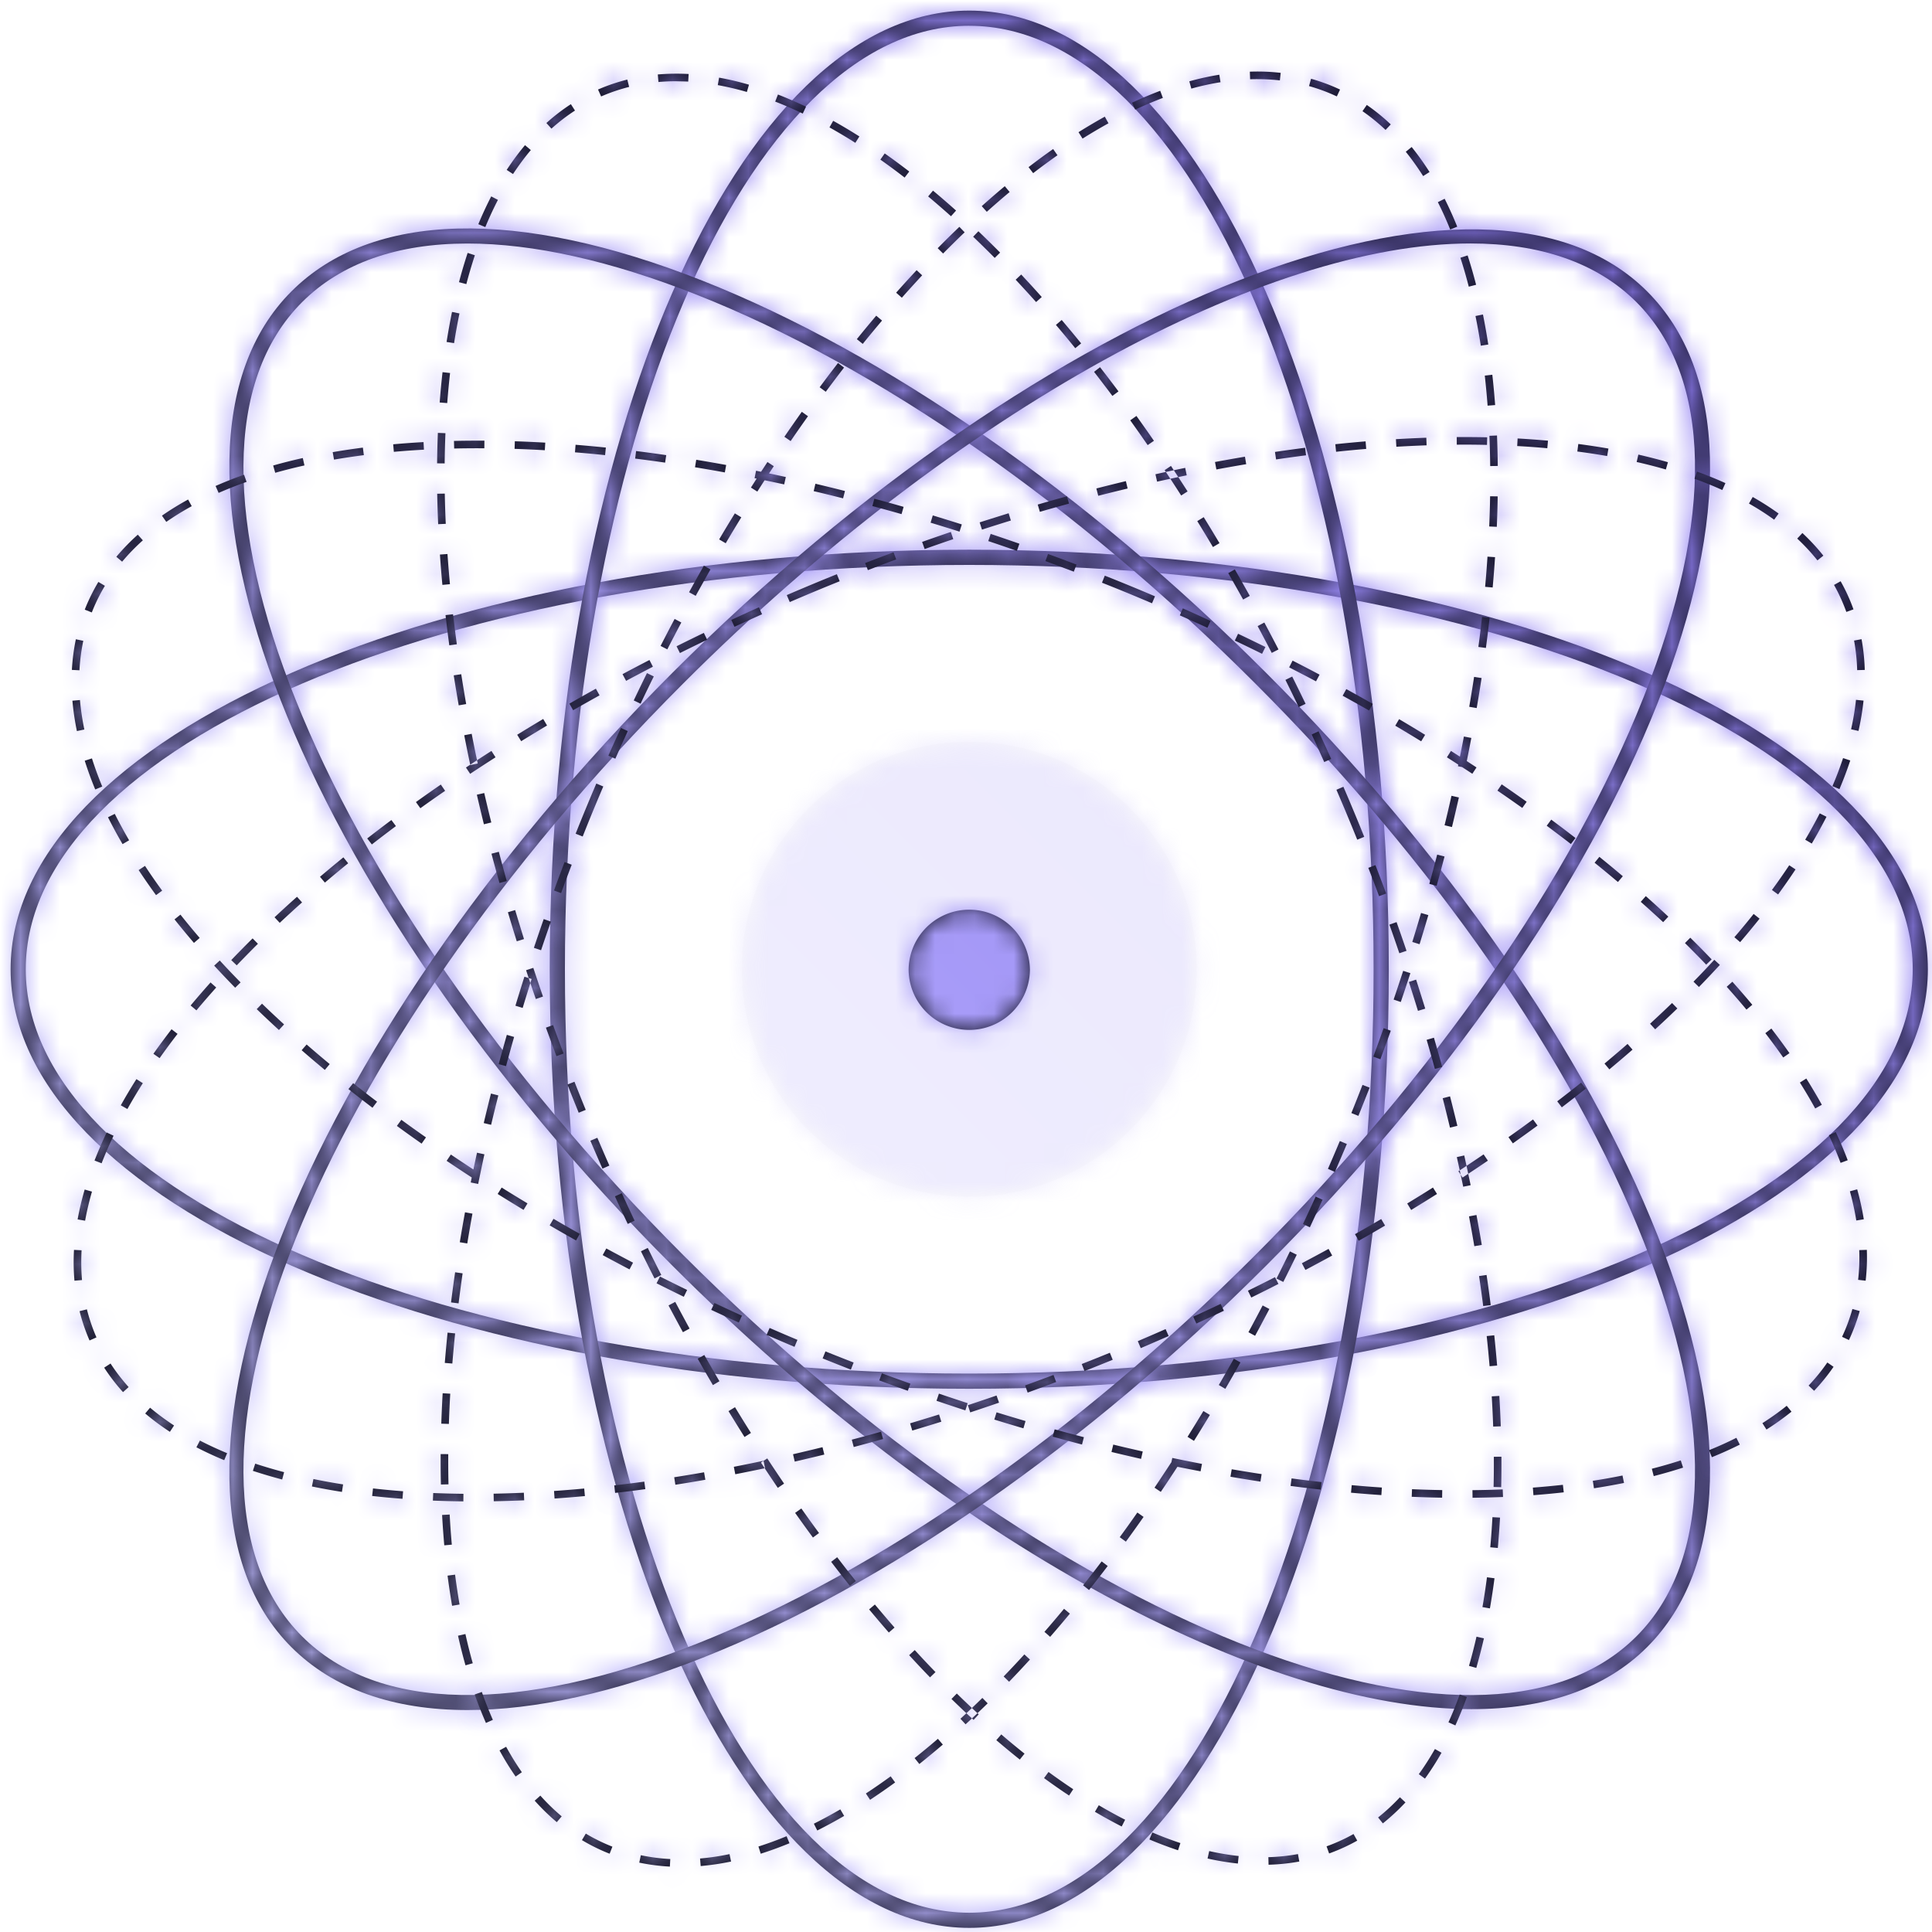 <svg width="98" height="98" viewBox="0 0 98 98" xmlns="http://www.w3.org/2000/svg" xmlns:xlink="http://www.w3.org/1999/xlink"><title>roadmap / 1 copy 6</title><defs><path d="M48.627 42.983C21.814 42.983 0 33.437 0 21.703 0 9.97 21.814.423 48.627.423c26.812 0 48.626 9.546 48.626 21.28 0 11.734-21.814 21.28-48.626 21.28zm0-41.79c-26.39 0-47.858 9.2-47.858 20.51 0 11.31 21.469 20.51 47.858 20.51 26.388 0 47.857-9.2 47.857-20.51 0-11.31-21.469-20.51-47.857-20.51z" id="a"/><linearGradient x1="0%" y1="100%" y2="0%" id="c"><stop stop-color="#C9C7FF" offset="0%"/><stop stop-color="#836DF0" offset="100%"/></linearGradient><path d="M21.704 97.253C9.97 97.253.424 75.44.424 48.626.424 21.813 9.97 0 21.704 0c11.734 0 21.28 21.813 21.28 48.626s-9.546 48.627-21.28 48.627zm0-96.484C10.394.77 1.193 22.238 1.193 48.626c0 26.39 9.201 47.858 20.51 47.858 11.31 0 20.511-21.468 20.511-47.858C42.214 22.238 33.013.77 21.704.77z" id="d"/><path d="M63.363 75.389c-10.625.002-26.475-8.406-40.553-22.485C3.85 33.945-4.823 11.77 3.474 3.473 7.534-.59 14.939-.782 24.325 2.93c9.283 3.672 19.432 10.731 28.579 19.88 9.148 9.147 16.209 19.297 19.88 28.578 3.711 9.385 3.519 16.79-.543 20.853-2.136 2.135-5.194 3.147-8.878 3.147zM12.407 1.044c-3.552 0-6.41.993-8.39 2.973-7.997 7.997.678 29.684 19.337 48.344 18.66 18.66 40.348 27.333 48.344 19.337 3.832-3.832 3.963-10.944.371-20.026-3.634-9.185-10.634-19.242-19.71-28.318C43.286 14.28 33.23 7.28 24.043 3.647c-4.387-1.736-8.315-2.603-11.635-2.603z" id="f"/><path d="M12.408 75.434c-3.765 0-6.808-1.066-8.935-3.192-8.296-8.298.377-30.472 19.337-49.431C41.77 3.85 63.945-4.824 72.242 3.473c4.061 4.061 4.254 11.467.542 20.853-3.671 9.28-10.732 19.43-19.88 28.578-9.147 9.148-19.297 16.208-28.578 19.88-4.472 1.767-8.493 2.65-11.918 2.65zM63.284 1.041c-10.348 0-25.984 8.367-39.93 22.313C4.695 42.014-3.98 63.701 4.017 71.698c3.832 3.831 10.943 3.963 20.025.37 9.187-3.634 19.243-10.632 28.318-19.707 9.076-9.076 16.075-19.133 19.709-28.319 3.592-9.081 3.46-16.193-.37-20.025-2.022-2.02-4.916-2.976-8.415-2.976z" id="h"/><path d="M29.785.545l-.033-.383a11.628 11.628 0 0 1 1.564-.023l-.022.385c-.211-.011-.431-.01-.632-.018-.29 0-.584.013-.877.039zm4.484.505a14.728 14.728 0 0 0-1.475-.348l.067-.379c.496.09 1.006.21 1.515.358l-.107.37zm-7.392.228L26.72.926a9.488 9.488 0 0 1 1.485-.505l.093.372c-.443.112-.88.257-1.3.433l-.122.052zm10.228.867c-.472-.226-.941-.43-1.398-.606l.14-.359c.464.181.944.389 1.423.618l-.165.347zm-12.748.765l-.256-.285c.392-.354.81-.676 1.242-.956l.208.324a9.669 9.669 0 0 0-1.194.917zm15.414.72c-.438-.278-.879-.54-1.311-.783l.187-.334c.439.243.886.511 1.33.793l-.206.324zM22.408 5.213l-.321-.21c.292-.446.604-.867.929-1.254l.295.248c-.315.375-.619.783-.903 1.216zm19.864.179a34.46 34.46 0 0 0-1.23-.91l.22-.314c.405.285.825.595 1.245.918l-.235.306zm2.352 1.961a46.85 46.85 0 0 0-1.159-1.004l.246-.294c.39.324.78.661 1.17 1.011l-.257.287zm-23.621.551l-.355-.147c.203-.488.423-.962.654-1.41l.34.177c-.225.438-.44.902-.64 1.38zm25.84 1.565c-.366-.369-.73-.727-1.095-1.076l.266-.277c.367.35.734.711 1.101 1.082l-.273.27zM20.04 10.796l-.373-.098a25.59 25.59 0 0 1 .44-1.485l.366.12a24.67 24.67 0 0 0-.433 1.463zm28.9.91c-.346-.387-.69-.763-1.035-1.133l.28-.263c.348.371.695.751 1.042 1.141l-.287.255zM19.418 13.79l-.38-.06c.081-.513.174-1.026.276-1.523l.377.078c-.101.49-.193.997-.273 1.505zm31.509.257a62.372 62.372 0 0 0-.98-1.181l.293-.25c.329.388.657.784.986 1.187l-.3.244zm1.884 2.421c-.309-.414-.619-.82-.93-1.221l.303-.236c.313.402.625.811.935 1.227l-.308.23zm-33.741.363l-.383-.03c.04-.522.088-1.035.146-1.538l.381.043c-.056.5-.104 1.008-.144 1.525zm35.53 2.131a85.793 85.793 0 0 0-.884-1.256l.314-.223c.296.413.593.834.887 1.261l-.317.218zm-35.66.929l-.384-.004a48.46 48.46 0 0 1 .04-1.544l.384.016a49.63 49.63 0 0 0-.04 1.532zm37.36 1.628a95.42 95.42 0 0 0-.838-1.286l.32-.214c.282.427.563.857.843 1.293l-.325.207zm-37.689 1.454a58.335 58.335 0 0 1-.05-1.544l.385-.006c.01.505.026 1.016.05 1.533l-.385.017zm39.3 1.16a92.86 92.86 0 0 0-.795-1.314l.327-.201c.269.435.534.874.8 1.318l-.331.197zm-39.086 1.92a60.46 60.46 0 0 1-.125-1.539l.383-.027c.036.505.077 1.015.125 1.53l-.383.036zm40.618.743c-.25-.45-.503-.897-.756-1.338l.334-.19c.255.442.507.89.758 1.341l-.336.187zm-40.267 2.322a70.01 70.01 0 0 1-.191-1.532l.381-.043c.058.503.122 1.01.192 1.522l-.382.053zm41.717.385c-.236-.457-.474-.91-.715-1.359l.34-.181c.24.45.48.904.717 1.364l-.342.176zm-41.24 2.66c-.09-.51-.174-1.017-.253-1.52l.38-.059c.079.5.162 1.005.251 1.514l-.378.065zm42.61.09a110.67 110.67 0 0 0-.675-1.38l.344-.171c.228.457.454.918.678 1.384l-.347.167zm1.293 2.786c-.21-.47-.423-.935-.636-1.398l.348-.162c.216.464.428.931.64 1.403l-.352.157zm-43.315.153c-.108-.506-.21-1.01-.308-1.511l.378-.074c.097.5.199 1 .305 1.506l-.375.079zm.69 3.004a98.382 98.382 0 0 1-.358-1.5l.375-.085c.114.495.233.993.358 1.493l-.375.092zm44.3.782a120.437 120.437 0 0 0-1.056-2.532l.353-.152c.16.37.318.742.473 1.115.2.475.395.95.585 1.424l-.356.145zm-43.51 2.198c-.14-.497-.276-.993-.406-1.487l.373-.097c.128.491.263.985.402 1.481l-.369.103zm44.617.667c-.178-.479-.36-.957-.545-1.437l.359-.137c.186.48.368.96.546 1.44l-.36.134zm-43.74 2.289c-.155-.493-.304-.984-.45-1.474l.368-.11c.146.488.296.978.449 1.47l-.367.114zm44.768.606a95.702 95.702 0 0 0-.503-1.45l.362-.13c.173.486.341.972.505 1.457l-.364.123zM23.564 47.06c-.168-.488-.333-.975-.493-1.461l.366-.12c.16.484.323.97.491 1.455l-.364.126zm44.747.6a98.434 98.434 0 0 0-.462-1.464l.367-.12c.158.492.312.983.464 1.472l-.369.112zm-43.7 2.298c-.181-.483-.359-.965-.534-1.446l.363-.13c.172.48.35.96.532 1.441l-.36.135zm44.558.65c-.135-.49-.273-.983-.418-1.477l.37-.108c.144.496.285.991.42 1.484l-.372.1zm-43.43 2.22a110.89 110.89 0 0 1-.572-1.43l.357-.142c.187.475.377.95.572 1.426l-.356.146zm44.196.755c-.12-.494-.242-.992-.37-1.49l.372-.096c.128.5.253 1 .373 1.496l-.375.09zm-42.99 2.081a95.64 95.64 0 0 1-.613-1.415l.353-.15c.202.474.406.944.61 1.41l-.35.155zm43.66.917c-.102-.498-.21-1-.323-1.502l.376-.084c.113.505.22 1.008.324 1.508l-.378.078zm-42.378 1.887c-.22-.462-.436-.928-.651-1.398l.35-.16c.214.468.43.932.648 1.393l-.347.165zm42.943 1.13a89.773 89.773 0 0 0-.27-1.512l.378-.071c.096.51.186 1.015.27 1.518l-.378.065zm-41.583 1.636a95.916 95.916 0 0 1-.69-1.378l.346-.17c.226.461.456.92.687 1.373l-.343.175zm42.033 1.4a75.702 75.702 0 0 0-.21-1.52l.38-.057c.077.513.147 1.022.211 1.529l-.381.048zM31.026 63.96c-.245-.448-.488-.9-.73-1.357l.34-.181c.241.456.483.907.728 1.354l-.338.184zm40.918 1.725a64.677 64.677 0 0 0-.147-1.528l.384-.04c.055.516.103 1.029.146 1.536l-.383.032zm-39.397.958c-.259-.44-.516-.886-.771-1.337l.335-.189c.254.45.51.892.767 1.33l-.331.196zm39.58 2.104a62.877 62.877 0 0 0-.073-1.532l.384-.022c.031.519.056 1.033.073 1.541l-.384.013zm-37.976.53c-.273-.434-.544-.87-.813-1.312l.33-.2c.267.44.536.875.809 1.305l-.326.206zm38.381 2.544l-.385-.01c.009-.377.014-.758.014-1.145l-.001-.386.384-.003h-.192.192l.001.39c0 .389-.004.773-.013 1.154zm-36.693.035a84.44 84.44 0 0 1-.855-1.283l.321-.21c.282.432.567.857.852 1.277l-.318.216zm1.782 2.52a90.14 90.14 0 0 1-.903-1.251l.314-.223c.299.421.597.837.898 1.246l-.31.228zm34.741.529l-.383-.035c.045-.499.082-1.008.11-1.527l.385.021c-.03.523-.067 1.037-.112 1.54zm-32.867 1.92a73.477 73.477 0 0 1-.95-1.217l.305-.233c.314.41.63.814.946 1.21l-.3.24zM71.96 77.97l-.379-.066a35.64 35.64 0 0 0 .23-1.512l.382.05a36.457 36.457 0 0 1-.233 1.528zm-30.49 1.224a71.597 71.597 0 0 1-1-1.173l.293-.247c.333.397.665.786.997 1.168l-.29.252zm29.8 1.796l-.37-.106c.137-.477.265-.974.38-1.479l.376.085a29.601 29.601 0 0 1-.386 1.5zm-27.71.478c-.354-.365-.706-.74-1.059-1.124l.284-.26c.35.382.7.754 1.052 1.117l-.277.267zm2.21 2.158a49.007 49.007 0 0 1-1.121-1.062l.27-.275c.37.361.74.713 1.11 1.055l-.26.282zm24.438.28l-.35-.159c.202-.445.394-.92.572-1.411l.362.13c-.181.501-.378.985-.584 1.44zm-22.093 1.733a42.888 42.888 0 0 1-1.191-.985l.25-.292c.394.338.788.664 1.18.976l-.239.3zm20.55.965l-.311-.225c.287-.399.562-.827.817-1.276l.335.189a14.36 14.36 0 0 1-.84 1.312zm-18.052.859c-.42-.277-.846-.576-1.269-.885l.227-.31c.419.306.84.6 1.254.875l-.212.32zm15.917 1.412l-.241-.3c.385-.307.756-.651 1.107-1.026l.28.263a10.9 10.9 0 0 1-1.146 1.063zm-13.247.158a25.826 25.826 0 0 1-1.358-.746l.196-.332c.447.264.896.512 1.336.735l-.174.343zm2.857 1.206a19.32 19.32 0 0 1-1.453-.549l.15-.354c.477.201.956.383 1.423.538l-.12.365zm7.664.163l-.129-.362a9.106 9.106 0 0 0 1.367-.625l.188.335a9.54 9.54 0 0 1-1.426.652zm-4.63.51a13.64 13.64 0 0 1-1.536-.255l.084-.377c.503.114 1.005.198 1.493.25l-.04.383zM56.11 70.786c-.28.431-.561.855-.844 1.274l-.318-.214c.284-.423.567-.85.848-1.282l.005.004.048-.23a80.23 80.23 0 0 0 1.506.302l-.072.377c-.39-.074-.78-.151-1.173-.23zM20.314 56.111c-.43-.28-.854-.56-1.273-.843l.214-.319c.378.254.758.506 1.143.757.06-.282.12-.566.183-.85l.375.082c-.11.503-.215 1.004-.316 1.503l-.377-.077.051-.253zM70.55 35.295l-.211-.044.017-.082a92.435 92.435 0 0 0-.576-.37l.205-.324.454.29c.07-.341.137-.68.201-1.02l.377.072c-.074.39-.15.78-.231 1.172l.494.324-.211.321-.519-.339zm-35.38-14.55a81.27 81.27 0 0 0-.37.576l-.324-.205.29-.454a98.925 98.925 0 0 0-.106-.022l.076-.377.254.052.324-.494.321.211-.24.367c.282.059.565.12.85.182l-.083.375c-.332-.072-.663-.143-.992-.211zm25.563 70.228l-.01-.384a9.932 9.932 0 0 0 1.5-.157l.069.378c-.506.093-1.03.148-1.559.163zm11.08-72.021a48.11 48.11 0 0 0-1.145-.014l-.388.002-.002-.385.39-.001c.389 0 .773.004 1.154.013l-.01.385zm-4.598.094l-.022-.384a67.79 67.79 0 0 1 1.541-.074l.014.385a66.86 66.86 0 0 0-1.533.073zm7.656.075c-.5-.046-1.009-.083-1.527-.111l.021-.385c.523.03 1.036.067 1.541.113l-.035.383zm-10.713.18l-.04-.383a71.475 71.475 0 0 1 1.536-.145l.031.383c-.504.042-1.013.09-1.527.146zm13.748.217a35.883 35.883 0 0 0-1.512-.23l.05-.382c.513.067 1.027.146 1.528.233l-.066.379zm-16.792.172l-.056-.38a75.768 75.768 0 0 1 1.528-.212l.048.382a78.97 78.97 0 0 0-1.52.21zm-3.028.508l-.07-.378a91.93 91.93 0 0 1 1.518-.27l.064.38c-.5.084-1.004.173-1.512.268zm22.798.001a26.419 26.419 0 0 0-1.48-.38l.086-.375c.512.117 1.017.247 1.5.386l-.106.37zm-25.805.618l-.084-.375a83.526 83.526 0 0 1 1.508-.324l.078.377c-.498.102-1 .209-1.502.322zm28.669.424a19.312 19.312 0 0 0-1.412-.573l.13-.361c.502.18.985.378 1.44.584l-.158.35zm-31.654.294l-.096-.373c.501-.128 1-.253 1.496-.372l.09.374c-.495.12-.992.242-1.49.37zm-2.962.813l-.108-.37c.497-.144.99-.285 1.484-.419l.101.371c-.49.135-.984.274-1.477.418zm37.246.398a13.884 13.884 0 0 0-1.277-.818l.19-.334c.462.261.903.544 1.313.84l-.226.312zm-40.182.504l-.118-.367c.491-.158.981-.312 1.47-.463l.113.368c-.487.15-.975.304-1.465.462zm-2.908.985l-.129-.362c.486-.173.972-.341 1.457-.505l.123.364c-.483.163-.966.332-1.45.503zm45.286.575a10.376 10.376 0 0 0-1.026-1.106l.263-.282c.388.363.746.75 1.063 1.148l-.3.24zm-48.166.495l-.139-.359c.48-.185.96-.368 1.44-.546l.135.36c-.479.178-.957.36-1.436.545zm-3.962 1.619l-.152-.353a121.169 121.169 0 0 1 2.54-1.06l.144.357a120.34 120.34 0 0 0-2.532 1.056zm53.594.5a9.176 9.176 0 0 0-.625-1.368l.335-.187a9.175 9.175 0 0 1 .652 1.426l-.362.13zm-56.398.754l-.162-.348c.464-.215.931-.428 1.402-.64l.158.352c-.47.21-.936.423-1.398.636zm-2.768 1.333l-.171-.345c.457-.228.918-.454 1.384-.678l.167.347c-.464.223-.924.449-1.38.676zm59.715.867a9.833 9.833 0 0 0-.157-1.5l.379-.07a10.2 10.2 0 0 1 .163 1.559l-.385.01zm-62.445.543l-.181-.34c.45-.241.905-.481 1.365-.717l.176.34c-.457.238-.91.475-1.36.717zm-2.686 1.49l-.19-.334c.443-.255.89-.507 1.342-.758l.187.337c-.45.25-.897.502-1.339.755zm65.198 1.05l-.375-.084a12.98 12.98 0 0 0 .248-1.493l.383.04a13.44 13.44 0 0 1-.256 1.537zm-67.835.521l-.202-.327c.434-.268.874-.534 1.319-.8l.196.331c-.443.264-.881.53-1.313.796zm-2.587 1.655l-.213-.32c.426-.282.856-.563 1.292-.842l.207.324a92.19 92.19 0 0 0-1.286.838zm69.456.775l-.355-.15c.203-.477.383-.955.539-1.423l.364.121c-.157.478-.342.966-.548 1.452zm-71.983.97l-.224-.312a73.82 73.82 0 0 1 1.262-.888l.218.317c-.425.293-.844.587-1.256.883zm70.58 1.792l-.333-.196a24.5 24.5 0 0 0 .736-1.336l.343.174a26.81 26.81 0 0 1-.746 1.358zm-73.04.045l-.236-.304c.402-.312.811-.623 1.227-.934l.23.308a69.52 69.52 0 0 0-1.221.93zm-2.382 1.934l-.249-.293c.388-.328.783-.657 1.187-.986l.243.3a71.95 71.95 0 0 0-1.18.98zm73.713.602l-.311-.227c.306-.418.6-.84.876-1.253l.32.211c-.278.42-.575.846-.885 1.27zm-76.004 1.44l-.263-.281a58.9 58.9 0 0 1 1.14-1.04l.256.286c-.387.345-.764.69-1.133 1.035zm74.079.98l-.292-.25c.339-.394.665-.788.977-1.18l.301.239a42.93 42.93 0 0 1-.986 1.191zm-76.26 1.177l-.278-.266c.35-.368.712-.734 1.083-1.101l.27.273c-.368.364-.726.73-1.075 1.094zm74.17 1.098l-.276-.27c.363-.37.714-.74 1.055-1.11l.282.26a51.91 51.91 0 0 1-1.061 1.12zM6.349 47.635l-.294-.247c.324-.389.662-.779 1.01-1.169l.288.257c-.346.387-.681.772-1.004 1.159zm73.995.962l-.26-.284c.381-.35.753-.7 1.116-1.05l.268.275c-.366.354-.74.707-1.124 1.059zM4.482 50.058l-.315-.22c.286-.406.596-.825.92-1.245l.304.235c-.321.416-.627.83-.91 1.23zm73.538.571l-.246-.294c.397-.333.786-.664 1.168-.997l.252.29c-.383.334-.774.667-1.174 1.001zm-2.412 1.926l-.233-.306c.41-.314.813-.629 1.21-.945l.24.3c-.4.318-.804.634-1.217.95zm-72.76.085l-.336-.188c.245-.438.511-.885.793-1.329l.325.206a27.93 27.93 0 0 0-.783 1.311zm70.276 1.742l-.222-.315a78.25 78.25 0 0 0 1.245-.898l.229.31a99.24 99.24 0 0 1-1.252.903zM1.54 55.392l-.36-.14a20.9 20.9 0 0 1 .617-1.423l.348.166c-.225.471-.43.94-.605 1.397zm69.033.723l-.21-.321c.432-.283.857-.568 1.277-.853l.217.318c-.422.287-.85.572-1.284.856zm-2.607 1.646l-.2-.33c.44-.266.875-.536 1.305-.808l.206.325c-.433.273-.87.544-1.311.813zm-67.264.544l-.38-.067c.09-.496.21-1.005.358-1.514l.37.106c-.144.498-.261.993-.348 1.475zm64.604 1.018l-.19-.335c.45-.253.892-.509 1.33-.767l.196.331c-.44.259-.885.516-1.336.771zm-2.704 1.479l-.18-.34c.456-.241.907-.483 1.354-.727l.184.337c-.448.245-.9.489-1.358.73zm-62.44.546a10.887 10.887 0 0 1-.023-1.563l.384.02c-.01.205-.016.409-.016.61 0 .305.012.607.038.9l-.384.033zm59.694.854l-.17-.346c.461-.226.92-.455 1.373-.687l.174.343a88.37 88.37 0 0 1-1.377.69zm-2.786 1.321l-.16-.35c.467-.214.932-.43 1.393-.648l.164.347c-.461.22-.927.436-1.397.651zM.927 64.38a9.553 9.553 0 0 1-.506-1.486l.372-.093c.111.443.257.88.432 1.299l.053.124-.351.156zm53.323.388l-.15-.353c.473-.203.943-.407 1.41-.611l.154.351c-.468.207-.94.41-1.414.613zm-2.853 1.164l-.141-.357c.475-.187.95-.377 1.426-.572l.145.356c-.477.195-.954.386-1.43.573zM2.625 67c-.354-.392-.675-.81-.956-1.241l.323-.21c.27.414.578.817.918 1.194L2.625 67zm45.888.023l-.13-.362c.48-.173.96-.352 1.44-.533l.136.36c-.482.182-.964.36-1.446.535zM45.6 68.028l-.12-.366c.484-.16.97-.323 1.454-.49l.127.363a119.7 119.7 0 0 1-1.461.493zm-2.94.922l-.11-.368c.488-.146.978-.295 1.468-.448l.115.366c-.493.155-.985.305-1.474.45zm-37.657.064a13.245 13.245 0 0 1-1.252-.93l.247-.294c.374.315.783.618 1.216.902l-.211.322zm34.688.77l-.098-.372c.492-.129.986-.264 1.481-.404l.104.37c-.497.14-.994.276-1.487.406zm-31.933.668a18.441 18.441 0 0 1-1.41-.654l.177-.341c.437.226.903.441 1.38.64l-.147.355zm28.94.073l-.086-.374c.496-.115.993-.234 1.494-.358l.092.374c-.503.124-1.002.243-1.5.358zm-3.016.64l-.074-.377c.499-.097 1-.2 1.505-.306l.08.376c-.507.107-1.01.21-1.51.307zm-22.984.268a25.88 25.88 0 0 1-1.486-.44l.12-.365c.472.155.964.3 1.464.432l-.098.373zm19.945.265l-.059-.38a77.51 77.51 0 0 0 1.514-.251l.066.378c-.51.09-1.017.175-1.521.253zm-16.914.363a33.265 33.265 0 0 1-1.522-.276l.077-.377c.477.099.984.19 1.505.273l-.06.38zm13.858.051l-.044-.381a69.81 69.81 0 0 0 1.523-.192l.052.382a65.94 65.94 0 0 1-1.531.191zm-3.072.286l-.027-.383a64.24 64.24 0 0 0 1.53-.125l.036.383a60.46 60.46 0 0 1-1.539.125zm-7.714.014a41.291 41.291 0 0 1-1.539-.145l.044-.382a41.8 41.8 0 0 0 1.525.144l-.03.383zm4.63.124l-.008-.384c.505-.01 1.016-.026 1.534-.049l.017.385c-.521.023-1.035.039-1.543.048zm-1.543.006a48.095 48.095 0 0 1-1.545-.04l.017-.384c.502.021 1.013.034 1.532.04l-.004.384zm-.466-53.406l-.01-.385c.403-.01.81-.014 1.22-.014h.324l-.003.386-.322-.001c-.407 0-.81.004-1.21.014zm4.598.087a62.796 62.796 0 0 0-1.533-.07l.013-.385c.507.017 1.022.04 1.543.07l-.023.385zm-7.657.082l-.034-.383a45.845 45.845 0 0 1 1.54-.112l.021.385c-.517.028-1.027.064-1.527.11zm10.715.167a72.492 72.492 0 0 0-1.528-.143l.031-.383c.507.042 1.019.089 1.536.142l-.039.384zm-13.75.227l-.067-.379c.49-.084 1.005-.162 1.53-.23l.05.382a36.96 36.96 0 0 0-1.514.227zm16.795.153a76.242 76.242 0 0 0-1.52-.206l.047-.382c.506.063 1.015.132 1.529.208l-.056.38zm3.029.497a84.608 84.608 0 0 0-1.513-.263l.063-.38c.502.084 1.01.172 1.518.265l-.068.378zm-22.806.019l-.105-.37c.485-.138.99-.265 1.503-.38l.084.376a27.22 27.22 0 0 0-1.482.374zm-2.871 1.02l-.155-.352c.462-.203.948-.395 1.444-.57l.128.362c-.486.172-.963.36-1.417.56zm31.675.275a89.27 89.27 0 0 0-1.491-.365l.088-.375c.497.118.996.241 1.498.368l-.095.372zm2.965.801c-.495-.141-.989-.278-1.48-.411l.1-.371c.494.132.988.27 1.485.413l-.105.37zm-37.295.393l-.22-.315c.416-.29.863-.566 1.326-.819l.184.337c-.451.248-.885.516-1.29.797zm40.236.496c-.49-.156-.98-.307-1.467-.455l.111-.369c.489.148.98.302 1.472.457l-.116.367zm2.91.976a89.052 89.052 0 0 0-1.451-.498l.121-.365c.486.163.972.329 1.458.499l-.128.364zm-45.386.547l-.294-.248a11.14 11.14 0 0 1 1.089-1.122l.257.287c-.383.343-.737.708-1.052 1.083zm48.273.507c-.48-.182-.96-.362-1.439-.537l.132-.361c.48.176.962.355 1.444.54l-.137.358zm3.968 1.603a101.461 101.461 0 0 0-2.538-1.044l.143-.358a107.902 107.902 0 0 1 2.545 1.048l-.15.354zm-53.78.464l-.357-.141.05-.128c.18-.44.397-.868.64-1.278l.332.197a9.196 9.196 0 0 0-.614 1.225l-.05.125zm56.59.779c-.465-.213-.931-.423-1.4-.631l.154-.352c.472.208.94.42 1.406.634l-.16.349zm2.772 1.32a93.324 93.324 0 0 0-1.382-.67l.165-.347c.467.221.929.446 1.387.671l-.17.346zm-59.987.836l-.385-.02c.029-.528.097-1.05.202-1.554l.377.08a9.746 9.746 0 0 0-.194 1.494zm62.723.561c-.45-.239-.905-.476-1.362-.709l.174-.343c.46.235.916.472 1.368.712l-.18.34zm2.692 1.479c-.442-.252-.888-.5-1.34-.75l.185-.336c.453.248.902.5 1.346.753l-.19.333zM.286 33.468a13.382 13.382 0 0 1-.228-1.54l.383-.034c.043.49.118.992.222 1.495l-.377.079zm68.188.52a86.23 86.23 0 0 0-1.315-.792l.195-.332c.445.262.886.528 1.32.795l-.2.328zM1.216 36.43a18.335 18.335 0 0 1-.533-1.458l.366-.117c.149.467.324.947.523 1.428l-.356.147zm72.386.938a75.752 75.752 0 0 0-1.26-.88l.217-.317c.428.293.85.587 1.265.883l-.222.314zm2.465 1.829c-.402-.31-.81-.62-1.225-.926l.229-.31c.418.309.827.619 1.23.931l-.234.305zm-73.465.005a25.014 25.014 0 0 1-.739-1.362l.344-.172c.22.437.465.888.727 1.34l-.332.194zm75.852 1.922a65.6 65.6 0 0 0-1.183-.977l.242-.299c.404.327.802.654 1.189.983l-.248.293zM4.3 41.79a33.41 33.41 0 0 1-.882-1.27l.322-.213c.272.415.565.837.87 1.256l-.31.227zm76.448 1.371c-.37-.345-.748-.688-1.136-1.03l.256-.29c.389.346.77.692 1.142 1.04l-.262.28zM6.223 44.213c-.341-.399-.67-.796-.985-1.193l.3-.24c.313.394.638.788.977 1.181l-.292.252zm76.708 1.103a54.98 54.98 0 0 0-1.076-1.093l.27-.273c.372.366.733.733 1.084 1.1l-.278.266zM8.314 46.487c-.366-.374-.72-.747-1.064-1.12l.282-.26c.342.37.693.74 1.057 1.11l-.275.27zm76.66 1.11a42.022 42.022 0 0 0-1.002-1.158l.287-.256c.349.39.686.78 1.011 1.169l-.296.246zm-74.44 1.034c-.385-.352-.76-.704-1.126-1.058l.267-.277c.364.351.737.702 1.119 1.051l-.26.284zm76.305 1.395a35.238 35.238 0 0 0-.907-1.233l.305-.235c.323.42.632.84.918 1.247l-.316.22zm-73.977.631c-.4-.332-.792-.666-1.176-1l.253-.29c.383.332.771.663 1.17.994l-.247.296zm2.417 1.919c-.414-.315-.82-.63-1.219-.948l.24-.3c.396.315.8.628 1.212.94l-.233.308zm73.182.036a26.29 26.29 0 0 0-.777-1.315l.326-.204c.276.44.542.888.787 1.332l-.336.187zm-70.69 1.783a77.018 77.018 0 0 1-1.254-.898l.227-.31c.41.299.825.596 1.248.892l-.221.316zm71.977.976c-.173-.458-.373-.93-.593-1.402l.348-.162c.225.48.429.96.606 1.43l-.361.134zm-66.806 2.385c-.443-.267-.88-.537-1.314-.807l.204-.326c.43.269.867.537 1.309.803l-.199.33zm67.603.538a13.855 13.855 0 0 0-.325-1.48l.37-.1c.143.512.255 1.024.335 1.519l-.38.061zm-64.939 1.012a86.37 86.37 0 0 1-1.339-.765l.194-.332c.44.256.884.51 1.333.762l-.188.335zm2.711 1.469c-.457-.24-.91-.48-1.36-.725l.183-.337c.448.241.9.483 1.356.721l-.179.34zm62.702.573l-.382-.044a10.038 10.038 0 0 0 .057-1.507l.385-.013a10.27 10.27 0 0 1-.06 1.564zm-59.948.815a93.54 93.54 0 0 1-1.382-.684l.173-.343c.455.229.914.456 1.377.681l-.168.346zm2.79 1.309c-.47-.213-.937-.429-1.4-.645l.164-.348c.461.216.926.43 1.395.643l-.16.35zm56.312.886l-.35-.164a9.015 9.015 0 0 0 .525-1.41l.371.103a9.746 9.746 0 0 1-.546 1.47zm-53.487.345c-.475-.199-.948-.4-1.417-.607l.155-.351c.467.204.937.405 1.411.604l-.149.354zm2.86 1.155a99.028 99.028 0 0 1-1.433-.568l.144-.356c.476.192.953.38 1.428.565l-.14.359zm48.86 1.074l-.28-.265c.351-.37.67-.764.95-1.17l.316.219c-.29.421-.622.83-.986 1.216zm-45.972 0c-.482-.171-.965-.347-1.449-.527l.134-.36c.483.18.964.354 1.444.525l-.13.363zm2.918.994a98.62 98.62 0 0 1-1.463-.487l.123-.363c.488.165.973.327 1.458.485l-.118.365zm2.945.91c-.49-.143-.983-.292-1.476-.444l.114-.368c.491.152.981.3 1.47.443l-.108.37zm37.692.062l-.206-.324c.44-.28.854-.576 1.232-.881l.243.299a13.9 13.9 0 0 1-1.269.906zm-34.72.76c-.494-.129-.99-.262-1.488-.4l.102-.37c.496.137.99.27 1.482.398l-.096.373zm31.95.643l-.144-.356c.477-.193.945-.405 1.387-.627l.173.345c-.453.226-.929.441-1.416.638zm-28.954.086c-.498-.114-.998-.23-1.5-.352l.09-.374c.5.122 1 .238 1.495.35l-.085.376zm26.005.873l-.096-.373c.504-.13.996-.272 1.467-.424l.118.366c-.477.154-.978.3-1.489.431zm-19.948.28a78.094 78.094 0 0 1-1.523-.248l.065-.379c.51.087 1.015.17 1.516.246l-.058.38zm16.917.338l-.059-.38a31.925 31.925 0 0 0 1.505-.268l.077.377c-.499.1-1.011.192-1.523.27zm-13.859.067a70.902 70.902 0 0 1-1.531-.187l.051-.382c.512.069 1.02.131 1.522.187l-.042.382zm3.074.278a64.18 64.18 0 0 1-1.539-.122l.035-.383c.514.047 1.025.088 1.53.121l-.026.384zm7.715.005l-.03-.384a46.94 46.94 0 0 0 1.523-.143l.044.382a45.09 45.09 0 0 1-1.537.145zm-4.633.127a58.81 58.81 0 0 1-1.542-.046l.016-.385a58.16 58.16 0 0 0 1.532.046l-.006.385zm1.544.004l-.005-.385a49.68 49.68 0 0 0 1.534-.04l.016.385c-.507.02-1.022.034-1.545.04zM61.305.463a10.82 10.82 0 0 0-1.508-.057l-.014-.385a10.303 10.303 0 0 1 1.565.06l-.043.382zm-4.49.417l-.102-.37a14.162 14.162 0 0 1 1.52-.335l.062.38c-.482.077-.98.186-1.48.325zm7.38.396a9.006 9.006 0 0 0-1.41-.525l.103-.371a9.334 9.334 0 0 1 1.47.548l-.163.348zm-10.226.67l-.162-.35c.48-.224.96-.428 1.429-.605l.135.361c-.458.173-.93.373-1.402.593zm12.698 1.029a9.856 9.856 0 0 0-1.17-.95l.218-.317c.421.29.83.623 1.216.987l-.264.28zm-15.37.441l-.204-.326c.44-.276.889-.542 1.333-.787l.186.336c-.438.242-.88.503-1.315.777zm-2.505 1.752l-.234-.305c.42-.323.84-.632 1.247-.918l.22.316c-.402.282-.817.587-1.233.907zm19.781.148c-.279-.44-.575-.854-.88-1.232l.298-.242c.315.39.62.816.907 1.268l-.325.206zM46.44 7.128l-.256-.287c.39-.35.779-.687 1.168-1.011l.247.295a42.91 42.91 0 0 0-1.159 1.003zm23.506.899a18.76 18.76 0 0 0-.626-1.388l.344-.172c.226.452.441.928.638 1.416l-.356.144zM44.223 9.245l-.274-.27a53.76 53.76 0 0 1 1.1-1.084l.267.278c-.365.349-.728.708-1.093 1.076zm26.665 1.681c-.13-.504-.272-.996-.425-1.467l.366-.118c.155.477.3.978.431 1.489l-.372.096zm-28.758.56l-.288-.255c.345-.389.692-.77 1.039-1.141l.28.26c-.343.371-.688.75-1.03 1.137zm-1.982 2.343l-.3-.241c.327-.405.655-.801.983-1.19l.295.248c-.327.387-.653.78-.978 1.183zm31.35.09a32.947 32.947 0 0 0-.269-1.504l.378-.077c.1.499.192 1.011.27 1.523l-.38.059zm-33.226 2.338l-.31-.229c.309-.417.619-.827.93-1.23l.306.234c-.31.403-.62.81-.926 1.225zm33.571.704a45.817 45.817 0 0 0-.143-1.523l.382-.044c.057.503.104 1.016.144 1.537l-.383.03zM36.49 18.758l-.317-.218c.293-.428.587-.85.883-1.265l.314.223a68.21 68.21 0 0 0-.88 1.26zm35.485 1.267a54.56 54.56 0 0 0-.04-1.534l.384-.016c.021.507.035 1.022.04 1.545l-.384.005zm.335 3.082l-.385-.017c.022-.517.038-1.028.045-1.532l.385.006a55.757 55.757 0 0 1-.045 1.543zm-39.113.834l-.333-.195c.263-.446.529-.887.796-1.321l.327.201c-.265.433-.529.87-.79 1.315zM72.1 26.185l-.383-.034c.047-.514.087-1.024.12-1.53l.384.026a64.15 64.15 0 0 1-.121 1.538zm-40.426.424l-.336-.184c.248-.454.499-.903.752-1.347l.334.191a128 128 0 0 0-.75 1.34zm40.083 2.642l-.382-.051c.069-.512.131-1.02.187-1.522l.382.042a70.902 70.902 0 0 1-.187 1.531zm-41.522.073l-.342-.175c.235-.46.472-.916.712-1.368l.34.18c-.239.45-.476.905-.71 1.363zm-1.357 2.755l-.347-.165c.221-.466.446-.928.671-1.387l.346.17c-.226.457-.449.918-.67 1.382zm42.412.222l-.378-.065c.087-.51.17-1.015.246-1.516l.38.058a68.746 68.746 0 0 1-.248 1.523zM27.598 34.87l-.352-.155c.208-.472.42-.94.634-1.406l.349.16c-.213.465-.423.932-.631 1.4zm42.437 3.466l-.375-.09c.123-.5.24-1 .351-1.495l.376.085c-.114.498-.23.998-.352 1.5zm-44.094.48l-.358-.142a112.471 112.471 0 0 1 1.05-2.545l.353.15a107.086 107.086 0 0 0-1.045 2.537zm43.318 2.504l-.372-.102c.138-.497.27-.991.399-1.483l.372.096c-.13.495-.262.991-.4 1.489zm-44.413.366l-.36-.132c.175-.48.355-.962.539-1.443l.36.137c-.184.48-.363.96-.539 1.438zm43.546 2.593l-.369-.114c.153-.491.301-.981.444-1.47l.37.108c-.144.49-.293.983-.445 1.476zm-44.562.306l-.364-.122c.163-.485.328-.97.499-1.458l.364.128c-.171.485-.337.97-.499 1.452zm43.61 2.626l-.364-.123c.165-.487.327-.973.485-1.458l.365.118c-.158.487-.32.974-.487 1.463zm-44.543.3l-.368-.111c.148-.49.301-.98.457-1.472l.367.116c-.156.49-.307.979-.456 1.467zm43.508 2.604l-.36-.134c.18-.483.354-.964.525-1.444l.362.13c-.171.48-.348.964-.527 1.448zm-44.352.349l-.372-.101c.133-.493.272-.988.413-1.485l.37.106c-.142.495-.278.988-.411 1.48zm43.236 2.523l-.356-.144c.193-.476.381-.953.565-1.428l.36.14c-.186.476-.375.954-.569 1.432zm-43.992.454l-.374-.089a90.4 90.4 0 0 1 .367-1.497l.373.095c-.127.5-.248.996-.366 1.49zm42.799 2.39l-.352-.156c.205-.467.405-.937.604-1.411l.355.149c-.2.475-.401.948-.607 1.418zm-1.269 2.808l-.35-.164c.218-.461.432-.926.644-1.394l.35.159c-.212.47-.428.936-.644 1.4zm-42.74.82l-.38-.062c.083-.502.172-1.01.265-1.519l.378.069a78.227 78.227 0 0 0-.263 1.513zm41.392 1.952l-.345-.172c.23-.455.457-.914.682-1.377l.346.169c-.226.464-.454.924-.683 1.38zm-41.833 1.087l-.382-.049c.063-.505.132-1.014.207-1.528l.38.055a81.48 81.48 0 0 0-.205 1.522zm40.403 1.645l-.337-.183c.241-.448.483-.9.72-1.356l.342.179c-.24.457-.48.91-.725 1.36zM19.33 65.55l-.383-.032c.041-.507.089-1.018.142-1.536l.383.04c-.053.514-.1 1.024-.142 1.528zm39.21 1.283l-.331-.194c.256-.44.51-.884.762-1.333l.335.188c-.252.45-.508.897-.766 1.339zm-39.386 1.78l-.385-.013c.017-.508.04-1.022.07-1.543l.385.023a58.54 58.54 0 0 0-.07 1.532zm37.795.86l-.326-.205c.269-.43.537-.867.804-1.308l.329.198c-.267.443-.536.881-.807 1.315zM18.75 71.687a48.93 48.93 0 0 1-.014-1.217v-.327l.386.003-.001.324c0 .407.004.81.014 1.208l-.385.009zm34.745 2.897l-.311-.226c.3-.411.598-.827.893-1.25l.316.222a82 82 0 0 1-.898 1.254zm-34.574.187a48.198 48.198 0 0 1-.111-1.54l.385-.022c.027.518.064 1.027.109 1.528l-.383.034zm32.705 2.267l-.3-.239c.314-.397.629-.8.94-1.212l.307.233c-.314.413-.63.82-.947 1.218zm-32.308.8a36.808 36.808 0 0 1-.23-1.529l.381-.05c.067.52.144 1.029.227 1.513l-.378.066zm30.336 1.575l-.29-.252c.333-.383.664-.772.994-1.17l.296.246c-.332.4-.666.792-1 1.176zm-29.657 1.445c-.138-.484-.265-.99-.38-1.502l.376-.085c.112.506.238 1.005.373 1.482l-.37.105zm27.574.833l-.276-.267c.35-.364.7-.737 1.05-1.119l.283.26c-.352.385-.703.76-1.057 1.126zm-26.537 2.09a21.195 21.195 0 0 1-.57-1.444l.362-.128c.172.486.36.962.56 1.416l-.352.156zm24.33.069l-.26-.282c.37-.342.74-.693 1.111-1.057l.269.276c-.373.365-.746.72-1.12 1.063zm-2.346 2.014l-.24-.301a39.09 39.09 0 0 0 1.181-.977l.251.292c-.398.341-.795.669-1.192.986zM22.54 86.5a14.612 14.612 0 0 1-.817-1.325l.336-.185c.248.451.516.885.797 1.29l-.316.22zm17.98 1.18l-.213-.321a32.29 32.29 0 0 0 1.257-.87l.226.31c-.425.31-.853.605-1.27.881zm-15.892 1.133a11.131 11.131 0 0 1-1.121-1.09l.287-.256a10.6 10.6 0 0 0 1.083 1.052l-.249.294zm13.213.423l-.173-.344c.439-.22.89-.465 1.342-.727l.194.332c-.46.267-.918.516-1.363.739zm-10.533 1.178l-.13-.051a9.582 9.582 0 0 1-1.274-.639l.196-.33a8.99 8.99 0 0 0 1.226.613l.123.05-.14.357zm7.665.001l-.116-.366c.466-.148.946-.324 1.427-.523l.147.356c-.492.203-.982.382-1.458.533zm-3.045.625l-.033-.383c.489-.043.992-.117 1.495-.223l.079.377a13.42 13.42 0 0 1-1.54.229zm-1.564.028a10.333 10.333 0 0 1-1.553-.202l.08-.377a9.78 9.78 0 0 0 1.494.195l-.021.384z" id="j"/><path d="M23.242 11.703c0 6.373-5.166 11.539-11.538 11.539C5.33 23.242.165 18.076.165 11.703.165 5.331 5.331.165 11.704.165c6.372 0 11.538 5.166 11.538 11.538" id="l"/><path d="M6.32 3.242a3.077 3.077 0 1 1-6.154 0 3.077 3.077 0 0 1 6.153 0" id="n"/></defs><g fill="none" fill-rule="evenodd"><g transform="translate(.538 27.462)"><mask id="b" fill="#fff"><use xlink:href="#a"/></mask><use fill="#121224" xlink:href="#a"/><g mask="url(#b)" fill="url(#c)"><path d="M-1.538-28.462h100v100h-100z"/></g></g><g transform="translate(27.462 .538)"><mask id="e" fill="#fff"><use xlink:href="#d"/></mask><use fill="#121224" xlink:href="#d"/><g mask="url(#e)" fill="url(#c)"><path d="M-28.462-1.538h100v100h-100z"/></g></g><g transform="translate(11.308 11.308)"><mask id="g" fill="#fff"><use xlink:href="#f"/></mask><use fill="#121224" xlink:href="#f"/><g mask="url(#g)" fill="url(#c)"><path d="M-12.308-12.308h100v100h-100z"/></g></g><g transform="translate(11.308 11.308)"><mask id="i" fill="#fff"><use xlink:href="#h"/></mask><use fill="#121224" xlink:href="#h"/><g mask="url(#i)" fill="url(#c)"><path d="M-12.308-12.308h100v100h-100z"/></g></g><g transform="translate(3.615 3.615)"><mask id="k" fill="#fff"><use xlink:href="#j"/></mask><use fill="#121224" xlink:href="#j"/><g mask="url(#k)" fill="url(#c)"><path d="M-4.615-4.615h100v100h-100z"/></g></g><g opacity=".2" transform="translate(37.462 37.462)"><mask id="m" fill="#fff"><use xlink:href="#l"/></mask><use fill-opacity=".1" fill="#121224" xlink:href="#l"/><g mask="url(#m)" fill="url(#c)"><path d="M-38.462-38.462h100v100h-100z"/></g></g><g transform="translate(45.923 45.923)"><mask id="o" fill="#fff"><use xlink:href="#n"/></mask><use fill="#121224" xlink:href="#n"/><g mask="url(#o)" fill="url(#c)"><path d="M-46.923-46.923h100v100h-100z"/></g></g></g></svg>